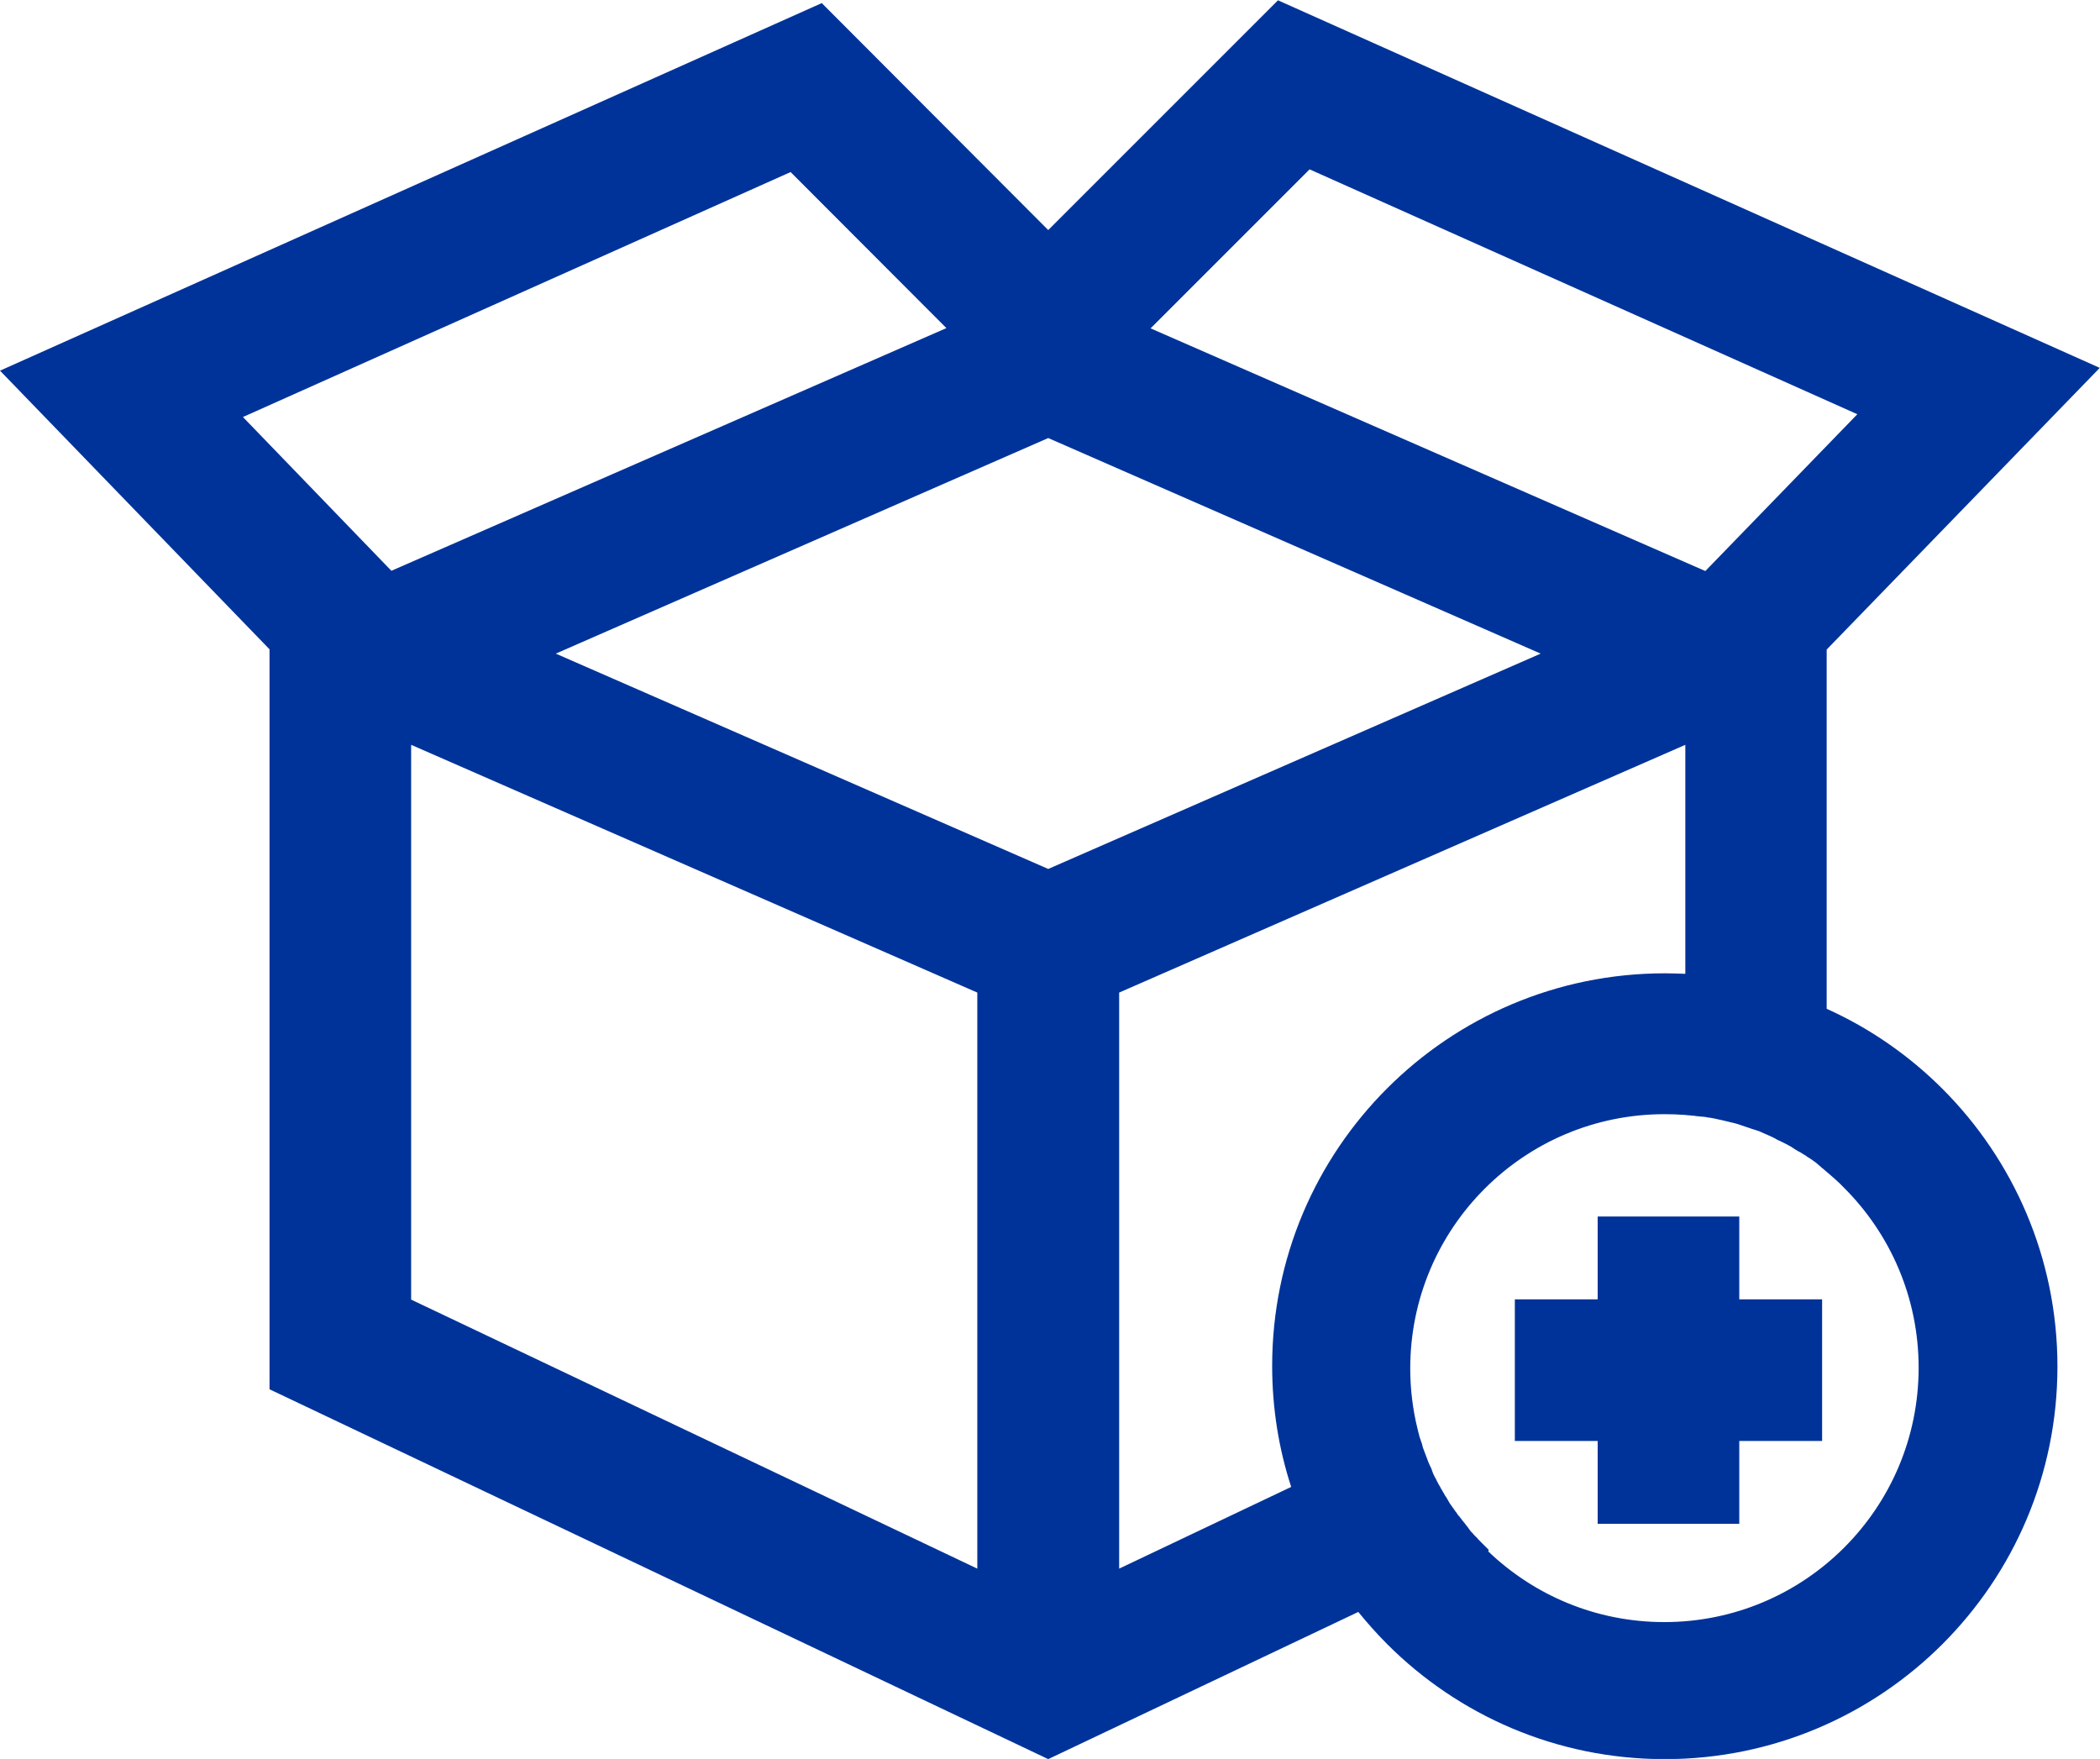 <?xml version="1.0" encoding="UTF-8"?>
<!DOCTYPE svg PUBLIC "-//W3C//DTD SVG 1.1//EN" "http://www.w3.org/Graphics/SVG/1.1/DTD/svg11.dtd">
<!-- Creator: CorelDRAW -->
<svg xmlns="http://www.w3.org/2000/svg" xml:space="preserve" width="15.163mm" height="12.7mm" version="1.1" style="shape-rendering:geometricPrecision; text-rendering:geometricPrecision; image-rendering:optimizeQuality; fill-rule:evenodd; clip-rule:evenodd"
viewBox="0 0 82.9 69.43"
 xmlns:xlink="http://www.w3.org/1999/xlink"
 xmlns:xodm="http://www.corel.com/coreldraw/odm/2003">
 <defs>
  <style type="text/css">
   <![CDATA[
    .fil0 {fill:#003399;fill-rule:nonzero}
   ]]>
  </style>
 </defs>
 <g id="Layer_x0020_1">
  <path class="fil0" d="M50.46 0l-9.08 9.08 -8.94 -8.96 -32.44 14.51 10.64 11 0 29.21 30.74 14.6 12.24 -5.81c0.36,0.44 0.74,0.87 1.14,1.27 2.81,2.81 6.68,4.54 10.96,4.54 4.28,0 8.16,-1.74 10.96,-4.54 2.81,-2.81 4.54,-6.68 4.54,-10.96 0,-4.28 -1.74,-8.16 -4.54,-10.96 -1.31,-1.31 -2.86,-2.39 -4.57,-3.16l0 -14.18 10.78 -11.12 -32.44 -14.51zm21.47 51.29l0 5.59 -3.27 0 0 3.27 -5.59 0 0 -3.27 -3.27 0 0 -5.59 3.27 0 0 -3.27 5.59 0 0 3.27 3.27 0zm-13.16 9.89l-0.15 -0.15 -0.06 -0.06 -0.03 -0.03 -0.03 -0.03 -0.05 -0.05 -0.01 -0.01 -0.06 -0.06 -0.02 -0.02 -0.04 -0.05 -0.04 -0.04 -0.02 -0.02 -0.06 -0.06 -0.01 -0.01 -0.05 -0.06 -0.03 -0.03 -0.03 -0.03 -0.05 -0.06 -0 -0 -0.05 -0.07 -0.02 -0.03 -0.03 -0.04 -0.04 -0.05 -0.01 -0.01 -0.05 -0.07 -0.01 -0.01 -0.04 -0.05 -0.03 -0.04 -0.02 -0.02 -0.05 -0.07 -0 -0 -0.05 -0.06 -0.02 -0.03 -0.03 -0.03 -0.05 -0.06 -0 -0.01 -0.05 -0.07 -0.02 -0.02 -0.03 -0.05 -0.04 -0.05 -0.01 -0.02 -0.05 -0.07 -0.01 -0.01 -0.04 -0.06 -0.03 -0.04 -0.02 -0.03 -0.04 -0.07 -0 -0 -0.04 -0.07 -0.02 -0.03 -0.02 -0.04 -0.04 -0.06 -0.01 -0.01 -0.04 -0.07 -0.01 -0.02 -0.03 -0.05 -0.03 -0.05 -0.01 -0.02 -0.04 -0.07 -0.01 -0.01 -0.03 -0.06 -0.02 -0.04 -0.02 -0.03 -0.04 -0.07 0 -0 -0.04 -0.08 -0.02 -0.03 -0.02 -0.05 -0.03 -0.06 -0.01 -0.01 -0.04 -0.08 -0.01 -0.02 -0.03 -0.06 -0.02 -0.05 -0.01 -0.03 -0.03 -0.08 -0 -0.01 -0.03 -0.07 -0.02 -0.04 -0.02 -0.04 -0.07 -0.16 -0.01 -0.03 -0.02 -0.05 -0.02 -0.06 -0.01 -0.02 -0.03 -0.08 -0.06 -0.16 -0.03 -0.08 -0 -0 -0.03 -0.08 -0.01 -0.04 -0.01 -0.04 -0.02 -0.07 -0 -0.01 -0.03 -0.08 -0.01 -0.03 -0.02 -0.06 -0.02 -0.06 -0.01 -0.02 -0.02 -0.08 -0 -0.01 -0.02 -0.07 -0.02 -0.08 -0.02 -0.08c-0.19,-0.77 -0.29,-1.57 -0.29,-2.39 0,-2.77 1.12,-5.28 2.94,-7.1 1.82,-1.82 4.33,-2.94 7.1,-2.94 0.27,0 0.54,0.01 0.81,0.03l0.09 0.01 0.01 0 0.1 0.01 0.02 0 0.08 0.01 0.05 0 0.05 0.01 0.07 0.01 0.02 0 0.1 0.01 0.1 0.01 0.03 0 0.07 0.01 0.06 0.01 0.04 0.01 0.09 0.01 0.01 0 0.1 0.02 0.02 0 0.08 0.02c0.19,0.04 0.38,0.08 0.57,0.13l0.08 0.02 0.01 0 0.19 0.05 0.04 0.01 0.05 0.02 0.07 0.02 0.02 0.01 0.09 0.03 0 0 0.09 0.03 0.03 0.01 0.06 0.02 0.09 0.03 0.08 0.03 0.01 0 0.09 0.03 0.01 0 0.08 0.03 0.04 0.01 0.05 0.02 0.09 0.04 0.09 0.04 0 0 0.09 0.04 0.03 0.01 0.06 0.03 0.05 0.02 0.04 0.02 0.07 0.03 0.01 0.01 0.09 0.04 0.01 0.01 0.07 0.04 0.04 0.02 0.05 0.02 0.06 0.03 0.02 0.01 0.08 0.04 0.08 0.04 0.02 0.01 0.06 0.03 0.05 0.03 0.04 0.02 0.07 0.04 0.01 0.01 0.08 0.05 0.01 0.01 0.07 0.04 0.03 0.02 0.05 0.03 0.06 0.03 0.02 0.01 0.08 0.05 0 0 0.08 0.05 0.02 0.01 0.06 0.04 0.04 0.03 0.03 0.02 0.07 0.04 0.01 0.01 0.08 0.05 0.01 0.01 0.07 0.05 0.03 0.02 0.04 0.03 0.05 0.04 0.02 0.02 0.07 0.06 0 0 0.07 0.06 0.02 0.02 0.05 0.04 0.04 0.03 0.03 0.03 0.06 0.05 0.01 0.01c0.24,0.2 0.48,0.41 0.7,0.64 1.82,1.82 2.94,4.33 2.94,7.1 0,2.77 -1.12,5.28 -2.94,7.1 -1.82,1.82 -4.33,2.94 -7.1,2.94 -2.7,0 -5.14,-1.06 -6.95,-2.79zm-7.81 -2.48l-6.78 3.22 0 -22.74 22.35 -9.78 0 9.04c-0.27,-0.01 -0.54,-0.02 -0.81,-0.02 -4.28,0 -8.16,1.74 -10.96,4.54 -2.81,2.81 -4.54,6.68 -4.54,10.96 0,1.66 0.26,3.27 0.75,4.77zm0.73 -52.02l21.63 9.67 -6 6.19 -21.9 -9.58 6.28 -6.28zm-20.48 0.11l6.15 6.16 -21.91 9.58 -5.86 -6.07 21.62 -9.67zm10.17 10.5l19.44 8.51 -19.44 8.5 -19.44 -8.5 19.44 -8.51zm-25.15 12.11l22.35 9.78 0 22.74 -22.35 -10.62 0 -21.9z"/>
 </g>
</svg>
